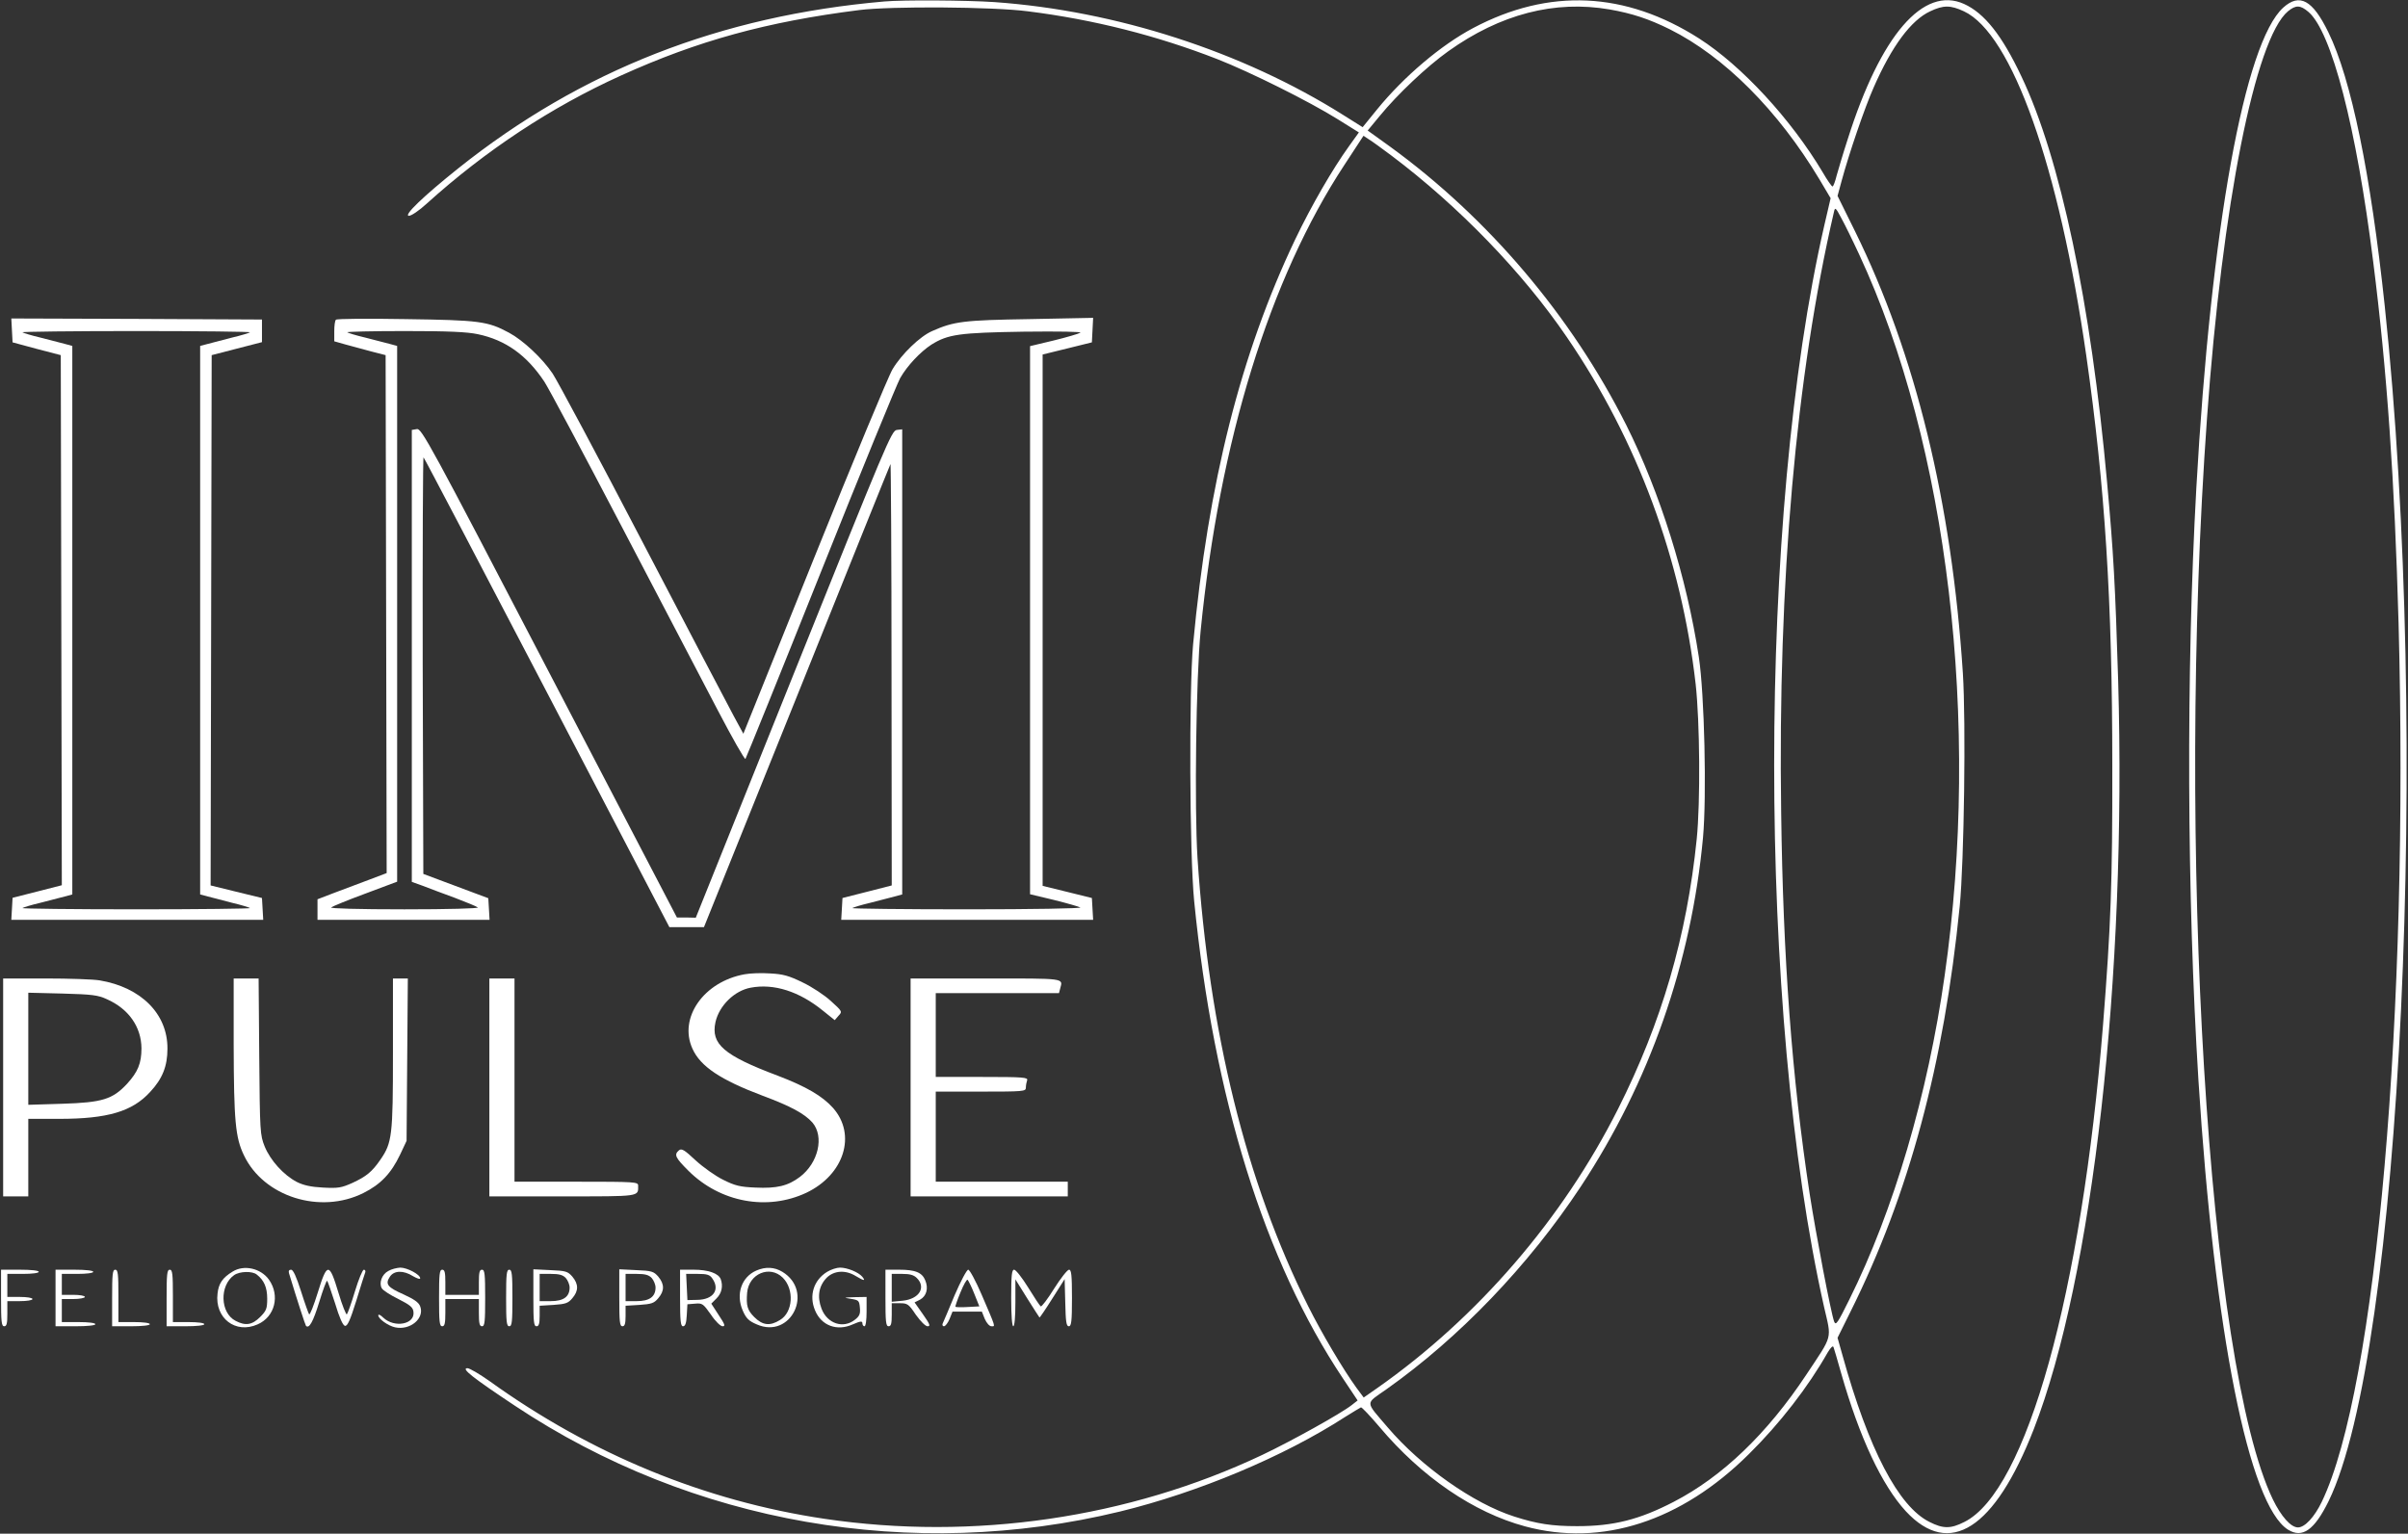 <?xml version="1.0" encoding="UTF-8"?> <!-- Generator: Adobe Illustrator 27.7.0, SVG Export Plug-In . SVG Version: 6.00 Build 0) --> <svg xmlns="http://www.w3.org/2000/svg" xmlns:xlink="http://www.w3.org/1999/xlink" id="Слой_1" x="0px" y="0px" viewBox="0 0 1532 976" style="enable-background:new 0 0 1532 976;" xml:space="preserve"><rect x="0" y="0" width="1532" height="976" fill="#333333" stroke="none"/> <style type="text/css"> .st0{fill:#FFFFFF;} </style> <path class="st0" d="M562.668,0.934c-104.267,9.067-193.067,43.867-271.2,106.266 c-22,17.6-34.933,30-31.333,30.134c1.6,0,6.533-3.334,11.333-7.734 c37.467-33.867,79.333-61.467,123.467-81.467 c48.8-22.133,92.666-34.267,151.733-41.733 c20.267-2.533,84.933-2.133,107.333,0.8c41.6,5.2,82.134,15.467,120.4,30.4 c20.8,8.133,58.534,26.933,76.667,38.267l13.467,8.4l-6.4,8.933 c-10.267,14.267-23.734,37.467-34.134,59.2 C789.335,225.2,768.668,307.2,759.068,410 c-2.667,29.2-2.267,133.6,0.667,163.333 c12.4,125.067,44.8,229.201,94.666,303.867l9.334,14l-3.734,2.934 c-6.533,5.2-38.133,22.8-56.933,31.733 c-85.067,40.267-183.867,54.667-278.4,40.667 c-76.267-11.334-148.533-41.067-213.333-87.734c-6.267-4.4-12.534-8.133-14-8.133 c-4.134,0.133,3.333,6,30.4,24C440.401,969.6,580.268,994,712.668,961.867 c49.6-12.133,103.867-34.8,143.067-60.133c5.066-3.2,9.6-5.867,10.133-6.134 c0.533-0.133,5.867,5.467,11.733,12.4c26.934,32,60,54.534,92.667,63.334 c48.802,13.2,99.332-3.2,142.402-46c19.6-19.334,37.86-42.934,50.13-64.667 c2.13-3.467,3.33-4.533,3.73-3.333c0.4,1.066,2.54,8.4,4.8,16.4 c11.74,41.2,26,71.466,41.2,88c27.74,29.866,56.54,11.333,81.34-52.134 c37.6-96.666,59.2-287.733,53.73-476.533 c-1.87-61.334-2.93-80.8-7.07-126.4 C1330.27,192.934,1310.8,100.534,1286,48.534c-12.27-26-23.47-40.133-36.4-46 c-25.87-11.733-53.07,19.733-74,85.867c-2.93,8.933-6,19.467-7.07,23.2 c-0.93,3.867-2.13,7.067-2.66,7.067c-0.54,0-3.34-4-6.27-9.067 c-20.13-33.733-51.33-67.6-78.53-85.066 C1034.13-5.466,985.468-7.733,937.201,17.867c-20.4,10.8-44,30.8-61.066,51.733 l-9.2,11.333l-12.534-7.867c-64-40.267-144.4-66.267-221.733-71.733 C614.668,0.134,574.935-0.133,562.668,0.934z M1024,6 c14.4,2.533,24.93,6,38.4,12.667C1097.07,36,1131.2,70.267,1157.47,114 l7.2,12.134l-4,17.2c-42.54,185.333-42.54,500.266-0.14,688.533 c4.8,20.8,5.74,17.2-11.33,42.933 c-24.93,37.6-53.47,64.934-84.4,80.934 c-21.87,11.333-38.27,15.466-61.47,15.466c-15.995,0-25.462-1.466-39.995-6.133 c-25.867-8.267-59.2-31.733-80.534-56.8 c-14.533-17.067-14.4-14.533-0.8-24.133 c46.4-32.8,90.4-78.667,123.729-129.067 c43.74-66.267,70.27-142.267,77.74-222c2.4-26.4,0.93-91.467-2.67-115.067 c-7.73-50.666-24.67-104.533-46.13-147.466 c-34.935-69.467-87.735-131.734-150.269-177.201l-14.266-10.267l7.6-9.2 c11.333-13.867,30.133-31.6,43.6-41.2C954.535,8.934,989.201,0,1024,6z M1249.47,7.2C1280,21.467,1310,105.867,1327.33,226.4 c11.87,83.2,16.54,155.6,16.54,260.934C1344,561.734,1342.93,589.467,1338,651.867 c-13.73,171.2-48.8,297.067-88.27,316.667c-8.66,4.4-13.46,4.4-22.13,0 c-19.73-9.734-38.8-46.267-55.33-105.867l-3.2-11.333l8.26-16.667 c37.2-74.667,59.47-157.733,69.47-258c2.8-28.933,4-116.933,2-148.267 c-7.07-108.666-30.13-202.933-68.53-281.066l-11.2-22.667l2.53-9.333 c4.67-17.334,14.67-46.667,20.53-59.867c11.47-26.133,23.74-42.667,35.87-48.267 C1236.4,3.2,1240.93,3.2,1249.47,7.2z M885.335,99.067 c42.8,32.267,83.333,74.133,111.6,115.6 c44.665,65.333,72.795,141.2,81.865,220.666c2.67,24,3.07,75.067,0.67,98.667 c-6.27,61.734-22.4,116.8-50,171.6c-35.202,70-89.469,132.934-153.069,177.6 l-8.8,6.134l-4.666-6.267c-8.4-11.6-22-34.533-30.667-51.867 C792.801,752.267,769.201,656.667,761.868,546c-2-31.733-0.933-114.933,2-144.666 c12-120.8,43.867-224,91.467-296.4l12.133-18.534l3.6,2.4 C873.068,90,879.468,94.667,885.335,99.067z M1182.8,161.867 c56.53,121.467,77.47,298,54.4,459.067 c-10.67,75.466-32.53,149.6-60.67,206.133c-7.33,14.8-8.53,16.667-9.6,14 c-2.13-5.733-11.6-55.6-15.6-81.333 C1140,685.334,1134.4,610.134,1133.2,516.667c-2.13-146.4,9.47-278,33.6-381.867 c0.67-3.066,1.07-2.8,4.53,3.734 C1173.47,142.4,1178.67,152.934,1182.8,161.867z"></path> <path class="st0" d="M1452.67,4.8c-24.67,22.267-46,140.267-55.34,305.867 c-6.53,117.2-6,259.067,1.34,376.667C1408.8,847.6,1430.8,958,1455.73,973.467 c9.07,5.6,16.67,0.267,25.74-18.133 c46.26-94.667,64.8-487.067,35.73-760.667 c-8.93-84-21.33-144.533-35.87-174.133 C1471.33,0,1463.07-4.533,1452.67,4.8z M1468.53,7.467 c14.8,12.4,30.67,73.6,41.34,159.2C1518.67,236,1523.47,305.867,1526,396.667 c6.67,247.2-14.13,486.8-48.8,558.933C1472.53,965.334,1466.4,972,1462,972 c-4.53,0-10.67-6.933-16-17.866C1404.8,868.4,1384.53,537.734,1404.13,266 c9.74-136,30.67-241.2,51.47-258.8C1460.67,3.067,1463.47,3.2,1468.53,7.467z "></path> <path class="st0" d="M8.001,217.867L23.335,222l15.333,4l0.667,337.333l-15.6,4l-15.733,4 l-0.4,7.067l-0.4,6.933h160.267l-0.8-13.866l-16.4-4l-16.267-4L134.668,226 l32-8.267v-14.4l-79.733-0.4l-79.733-0.266L8.001,217.867z M159.068,211.467 c-0.533,0.4-5.6,2-11.333,3.333c-5.734,1.467-12.667,3.333-15.334,4 l-5.066,1.333v349.067l5.066,1.334c2.667,0.666,9.6,2.533,15.334,4 c5.733,1.333,10.8,2.933,11.333,3.333c0.4,0.4-32.133,0.8-72.4,0.8 c-40.267,0-72.8-0.4-72.4-0.8c0.533-0.4,5.6-2,11.333-3.333 c5.733-1.467,12.667-3.334,15.467-4l4.933-1.334V220.133l-4.933-1.333 c-2.8-0.667-9.733-2.533-15.467-4C19.868,213.467,14.801,211.867,14.268,211.467 c-0.4-0.4,32.133-0.8,72.4-0.8 C126.935,210.667,159.468,211.067,159.068,211.467z"></path> <path class="st0" d="M213.735,203.467c-0.667,0.533-1.067,3.867-1.067,7.333v6.4l7.067,2 c3.733,1.067,11.2,3.067,16.266,4.4L245.335,226l0.666,329.6L234.401,560 c-6.533,2.4-16.4,6.134-22,8.267l-10.4,4v13.066h109.467l-0.4-6.933 l-0.4-6.8l-41.333-15.466l-0.4-132.934 C268.801,350,269.068,290.534,269.468,291.067c0.533,0.4,35.867,67.866,78.667,149.867 L425.868,590h22l59.067-146.667c32.4-80.666,59.2-147.333,59.6-148 c0.266-0.8,0.666,59.334,0.666,133.334L567.335,563.467l-15.6,4l-15.734,4 l-0.8,13.866h160.267l-0.8-13.866l-15.6-3.867l-15.733-3.866V225.6 l15.733-3.866l15.6-3.867l0.8-15.6l-40.4,0.8 c-42.133,0.667-48.133,1.466-62,7.6C585.335,214,573.601,225.334,567.868,234.934 c-2.667,4.4-25.067,58.399-49.867,120l-45.066,112l-6-11.067 c-3.334-6.133-29.467-56-58-110.667c-28.534-54.8-54.4-103.066-57.334-107.466 c-6.533-9.734-18.8-21.201-27.733-26.001c-13.6-7.333-18.8-7.999-65.867-8.666 C234.135,202.667,214.268,202.8,213.735,203.467z M304.001,212.667 C321.735,216.4,335.068,226,346.268,242.8c2.667,4,24.933,45.733,49.467,92.667 c24.533,46.8,52,99.467,61.066,116.8c9.067,17.333,16.934,31.2,17.467,30.667 c0.4-0.534,22-53.734,47.733-118.267c25.734-64.534,48.667-120.4,50.667-124 c4.533-8,12.933-16.8,19.867-21.334c10.666-6.666,17.866-7.599,58.8-8.266 c22.4-0.267,37.2,0,36,0.666c-1.067,0.667-8.8,2.934-16.934,4.934 l-15.066,3.6v348.8l15.066,3.6c8.134,2,15.867,4.267,16.934,4.8 c1.066,0.667-31.2,1.2-71.867,1.2s-73.6-0.4-73.2-0.8 c0.533-0.4,5.6-2,11.333-3.333c5.734-1.467,12.667-3.334,15.467-4l4.933-1.334v-296 l-3.466,0.4C567.201,274,563.868,282.133,504.935,428.934L442.668,584l-6-0.133h-6 l-81.2-155.733c-76.4-146.8-81.333-155.734-84.267-155.067l-3.2,0.533v287.6 l7.067,2.534c3.733,1.466,12.933,4.933,20.267,7.599 c7.333,2.8,13.866,5.467,14.666,6.134c0.667,0.667-19.066,1.2-46.666,1.2 c-29.467,0-47.334-0.533-46.667-1.2c0.8-0.667,10.533-4.667,21.733-8.8 l20.267-7.6v-340.934l-4.933-1.333c-2.8-0.666-9.734-2.533-15.467-4 c-5.733-1.333-10.8-2.933-11.333-3.333c-0.4-0.4,16-0.8,36.533-0.8 C285.201,210.667,297.068,211.2,304.001,212.667z"></path> <path class="st0" d="M473.735,620c-26,4.667-42.134,27.734-33.2,47.334 c5.066,11.333,17.866,19.866,44.8,30C503.201,704,511.735,708.667,516.801,714.267 c7.734,8.933,3.867,25.733-7.866,34.667c-7.6,5.733-14.667,7.466-28.4,6.8 c-9.734-0.4-12.934-1.2-20.4-4.934c-4.934-2.4-12.8-8-17.6-12.4 c-7.067-6.666-8.934-7.733-10.534-6.4c-3.333,2.8-2.4,4.667,6,13.067 c20.267,20.133,50.134,25.6,74.934,14c24.133-11.467,32.133-36.933,17.066-54 c-6.8-7.6-17.066-13.6-35.2-20.533 c-34.4-12.934-42.666-20.134-39.6-34.134c2.4-10.533,12.134-20,22.4-21.866 c14.8-2.8,30.934,2.4,46,14.666l7.467,6l2.4-2.8 c2.533-2.666,2.4-2.8-4.8-9.333c-4-3.733-12.133-9.067-18-11.867 c-8.667-4.266-12.533-5.333-20.667-5.733C484.535,619.067,477.201,619.334,473.735,620 z"></path> <path class="st0" d="M2.001,761.334h16V712h19.733c30.667,0,46.4-4.666,57.733-17.066 c7.867-8.4,11.067-16.401,11.067-27.601c0.133-22.133-16.8-39.066-43.2-43.466 c-4-0.667-19.467-1.2-34.267-1.2H2.001V761.334z M68.001,635.867 c13.867,6.133,21.867,17.6,22,31.2c0,9.6-2.267,15.067-9.2,22.667 c-9.2,9.866-15.733,11.866-41.067,12.666l-21.733,0.667v-71.333l21.733,0.533 C58.535,632.8,62.268,633.2,68.001,635.867z"></path> <path class="st0" d="M148.668,664.934c0.133,48.4,1.067,58.933,6.533,70.266 c12.534,26.4,48.534,37.734,76,24c10.934-5.466,17.6-12.4,23.334-24.4 L258.668,726l0.8-103.333h-9.467v47.733c0,52.4-0.533,56.8-8,67.6 c-5.333,7.734-8.933,10.667-17.866,14.8c-6.934,3.067-8.934,3.467-18.667,2.934 c-7.733-0.4-12.4-1.467-16.667-3.6c-8.4-4.4-16.8-13.734-20.4-22.534 c-2.933-7.333-3.066-9.066-3.466-57.333l-0.4-49.6h-15.867V664.934z"></path> <path class="st0" d="M311.335,761.333h46.533c50.133,0,48.133,0.267,48.133-6.799 c0-2.4-1.466-2.534-39.333-2.534h-39.333V622.667h-16V761.333z"></path> <path class="st0" d="M579.335,761.334h100V752h-84v-57.333h28.666 c27.334,0,28.667-0.133,28.667-2.533c0-1.467,0.4-3.467,0.8-4.667 c0.667-1.867-2.267-2.134-28.667-2.134H595.335V632h78.4l0.8-3.066 c1.733-6.534,3.733-6.267-47.2-6.267h-48V761.334z"></path> <path class="st0" d="M148.001,809.2c-6.4,3.867-8.933,7.6-9.6,14 c-1.866,15.6,11.467,25.867,25.467,19.6 c11.067-4.8,14.4-18.4,7.2-28.533 C165.868,807.067,155.201,804.667,148.001,809.2z M163.335,811.067 c4.666,3.6,6.666,8.267,6.666,15.333c0,6.4-0.533,7.734-4.533,11.734 c-5.067,5.066-9.333,5.733-15.6,2.4C140.001,835.467,139.601,818,148.935,811.467 C152.535,808.934,160.535,808.8,163.335,811.067z"></path> <path class="st0" d="M247.068,808.8c-4.133,2.134-6.133,7.734-4.133,11.067 c0.666,1.2,5.333,4.267,10.533,6.8c7.6,3.867,9.333,5.333,9.6,8.267 c0.933,7.866-12.133,10.266-19.2,3.6c-1.733-1.734-3.2-2.4-3.2-1.467 c0,2.133,6.267,6.667,10.667,7.6c9.6,2.133,18.933-5.733,16-13.333 c-0.934-2.534-3.867-4.534-10.534-7.6c-10.266-4.534-11.866-6.534-8.8-11.2 c2.667-4.134,8.667-4.267,14.8-0.4c2.534,1.466,4.534,2.133,4.534,1.333 c0-2.4-8.267-6.8-12.667-6.8C252.535,806.8,249.068,807.6,247.068,808.8z"></path> <path class="st0" d="M481.201,808.534c-9.466,4.133-13.2,15.066-8.666,25.466 c2.133,4.934,3.866,6.667,8.933,8.8c21.733,9.6,36.667-21.066,16.267-33.466 C492.668,806.267,487.068,806,481.201,808.534z M498.001,813.067 c7.467,7.467,6.534,22-1.733,26.933c-6.4,4-11.067,3.467-16.4-1.866 c-4.4-4.4-5.2-7.2-4.533-15.467 C476.401,810.534,489.735,804.934,498.001,813.067z"></path> <path class="st0" d="M526.268,809.334c-8.533,5.2-11.733,15.066-7.733,24.533 c4,9.733,14,13.467,24,8.933c4.933-2.133,6.133-2.266,6.133-0.666 c0,1.066,0.667,1.866,1.333,1.866c0.8,0,1.334-4,1.334-9.333v-9.333l-7.6,0.133 c-7.2,0.267-7.334,0.267-2.4,1.067c4.933,0.8,5.333,1.066,5.733,5.6 c0.4,4-0.267,5.466-3.2,7.733c-7.467,5.867-17.6,2.4-21.2-7.067 c-2.933-7.733-1.733-14.533,3.333-19.733C530.668,808.534,537.868,808,544.401,812 c5.334,3.2,6.534,3.334,4.134,0.4c-2.4-2.8-9.467-5.733-14.134-5.733 C532.401,806.667,528.668,807.867,526.268,809.334z"></path> <path class="st0" d="M0.668,826c0,15.067,0.267,18,2,18c1.6,0,2-1.733,2-8v-8h8 c4.4,0,8-0.533,8-1.333s-3.6-1.334-8-1.334H4.668v-14.666h10 c5.733,0,10-0.534,10-1.334S19.735,808,12.668,808H0.668V826z"></path> <path class="st0" d="M35.335,844h12.667c7.6,0,12.667-0.533,12.667-1.333 s-4.4-1.334-10.667-1.334H39.335v-14.666h7.333c4,0,7.333-0.667,7.333-1.334 C54.001,824.533,50.668,824,46.668,824h-7.333v-13.333h10c5.733,0,10-0.534,10-1.334 S54.401,808,47.335,808h-12V844z"></path> <path class="st0" d="M71.335,826v18h12c7.067,0,12-0.533,12-1.333s-4.267-1.334-10-1.334h-10v-16.666 c0-13.867-0.267-16.667-2-16.667C71.601,808,71.335,810.934,71.335,826z"></path> <path class="st0" d="M106.001,826v18h12c7.067,0,12-0.533,12-1.333 s-4.266-1.334-10-1.334h-10v-16.666c0-13.867-0.266-16.667-2-16.667 C106.268,808,106.001,810.934,106.001,826z"></path> <path class="st0" d="M183.868,810.267c5.333,17.6,10.4,33.067,10.8,33.467 c2,2,4.533-2.534,8.4-15.067c2.4-7.867,4.667-14,5.067-13.6 C208.535,815.467,210.801,822,213.201,829.467c2.667,8.933,4.934,14,6.267,14.267 c1.6,0.266,3.333-3.6,7.2-16c2.8-9.067,5.333-17.2,5.733-18.134 C232.668,808.8,232.268,808,231.468,808s-3.333,6.134-5.6,13.6 c-2.267,7.6-4.667,14.267-5.2,14.8c-0.4,0.534-2.933-5.6-5.333-13.733 c-5.867-19.467-7.2-19.467-13.2,0c-2.534,8.133-4.934,14.267-5.467,13.733 c-0.4-0.533-2.8-7.2-5.2-14.8C188.535,812.4,186.535,808,185.201,808 C183.868,808,183.468,808.8,183.868,810.267z"></path> <path class="st0" d="M279.335,826c0,15.067,0.266,18,2,18c1.6,0,2-1.867,2-8.667v-8.666h21.333 v8.666c0,6.8,0.4,8.667,2,8.667c1.733,0,2-2.933,2-18c0-15.066-0.267-18-2-18 c-1.6,0-2,1.734-2,8v8h-21.333v-8c0-6.266-0.4-8-2-8 C279.601,808,279.335,810.934,279.335,826z"></path> <path class="st0" d="M322.001,826c0,15.067,0.267,18,2,18c1.734,0,2-2.933,2-18c0-15.066-0.266-18-2-18 C322.268,808,322.001,810.934,322.001,826z"></path> <path class="st0" d="M339.335,825.867c0,15.2,0.266,18.133,2,18.133c1.466,0,2-1.6,2-6.533 v-6.533l8.8-0.534c7.733-0.533,9.333-1.066,12-4.266c4-4.667,4-8.934,0-13.734 c-2.934-3.333-4.134-3.733-14-4.133l-10.8-0.533V825.867z M360.001,813.333 c1.2,1.334,2.4,4.134,2.4,6c0,5.867-3.866,8.667-12,8.667h-7.066v-17.333 h7.066C355.868,810.667,358.135,811.333,360.001,813.333z"></path> <path class="st0" d="M394.001,825.867c0,15.2,0.267,18.133,2,18.133c1.467,0,2-1.6,2-6.533 v-6.533l8.8-0.534c7.734-0.533,9.334-1.066,12-4.266c4-4.667,4-8.934,0-13.734 c-2.933-3.333-4.133-3.733-14-4.133l-10.8-0.533V825.867z M414.668,813.333 c1.2,1.334,2.4,4.134,2.4,6c0,5.867-3.867,8.667-12,8.667h-7.067v-17.333 h7.067C410.535,810.667,412.801,811.333,414.668,813.333z"></path> <path class="st0" d="M432.668,826c0,14.8,0.4,18,1.867,18c1.466,0,2.133-2,2.4-7.066 L437.335,830l4.933-0.4c4.533-0.4,5.067,0,10,6.934 C455.068,840.8,458.401,844,459.735,844c1.866,0,1.466-1.2-2.534-7.2 l-4.666-7.2l3.333-3.333c3.333-3.333,4.267-7.867,2.667-12.267 c-1.467-3.733-8-6-17.2-6h-8.667V826z M453.201,813.6 c5.067,7.2,0.534,13.467-9.6,13.6l-6.266,0.133l-0.8-16.666h7.333 C449.868,810.667,451.601,811.2,453.201,813.6z"></path> <path class="st0" d="M563.335,826c0,15.067,0.266,18,2,18c1.6,0,2-1.733,2-7.333v-7.334h5.2 c4.8,0,5.6,0.534,10.133,7.334C585.735,840.934,588.801,844,590.135,844 c2,0,1.466-1.333-2.934-7.6l-5.333-7.6l3.467-1.733 c4.133-2.267,5.466-7.2,3.333-12.267c-2-5.066-6.4-6.8-16.667-6.8h-8.666 V826z M583.335,813.333c6,6,1.466,13.334-9.067,14.401l-6.933,0.666v-17.733h6.666 C578.935,810.667,581.335,811.333,583.335,813.333z"></path> <path class="st0" d="M607.335,824.267c-3.734,9.067-7.2,17.2-7.6,18 c-0.4,0.933,0,1.733,0.8,1.733c0.933,0,2.533-2.133,3.6-4.666l1.866-4.667 h18.667l1.867,4.667C627.735,842,629.468,844,630.801,844 c2.534,0,2.934,1.334-6.266-20.133C620.801,815.2,616.935,808,616.001,808 C615.068,808,611.201,815.334,607.335,824.267z M619.868,823.334l3.2,8l-7.333,0.4 c-4,0.266-7.6,0.133-7.867-0.134c-0.267-0.133,1.2-4.4,3.2-9.2 c2-4.933,4-8.4,4.533-8C616.135,814.934,618.135,818.934,619.868,823.334z"></path> <path class="st0" d="M643.335,826c0,11.067,0.533,18,1.333,18c0.8,0,1.333-5.866,1.333-14.933 v-14.933l7.467,12c4.133,6.533,7.6,12,7.867,12.266 c0.133,0.267,3.866-5.2,8.133-12L677.335,814l0.4,14.934 C678.001,841.067,678.401,844,680.001,844c1.6,0,2-3.066,2-18c0-14.666-0.4-18-1.866-18 c-1.067,0-5.334,5.467-9.467,12c-4.133,6.667-8,11.733-8.533,11.333 c-0.534-0.266-4.134-5.733-8-12C650.268,813.067,646.268,808,645.201,808 C643.735,808,643.335,811.334,643.335,826z"></path> </svg> 